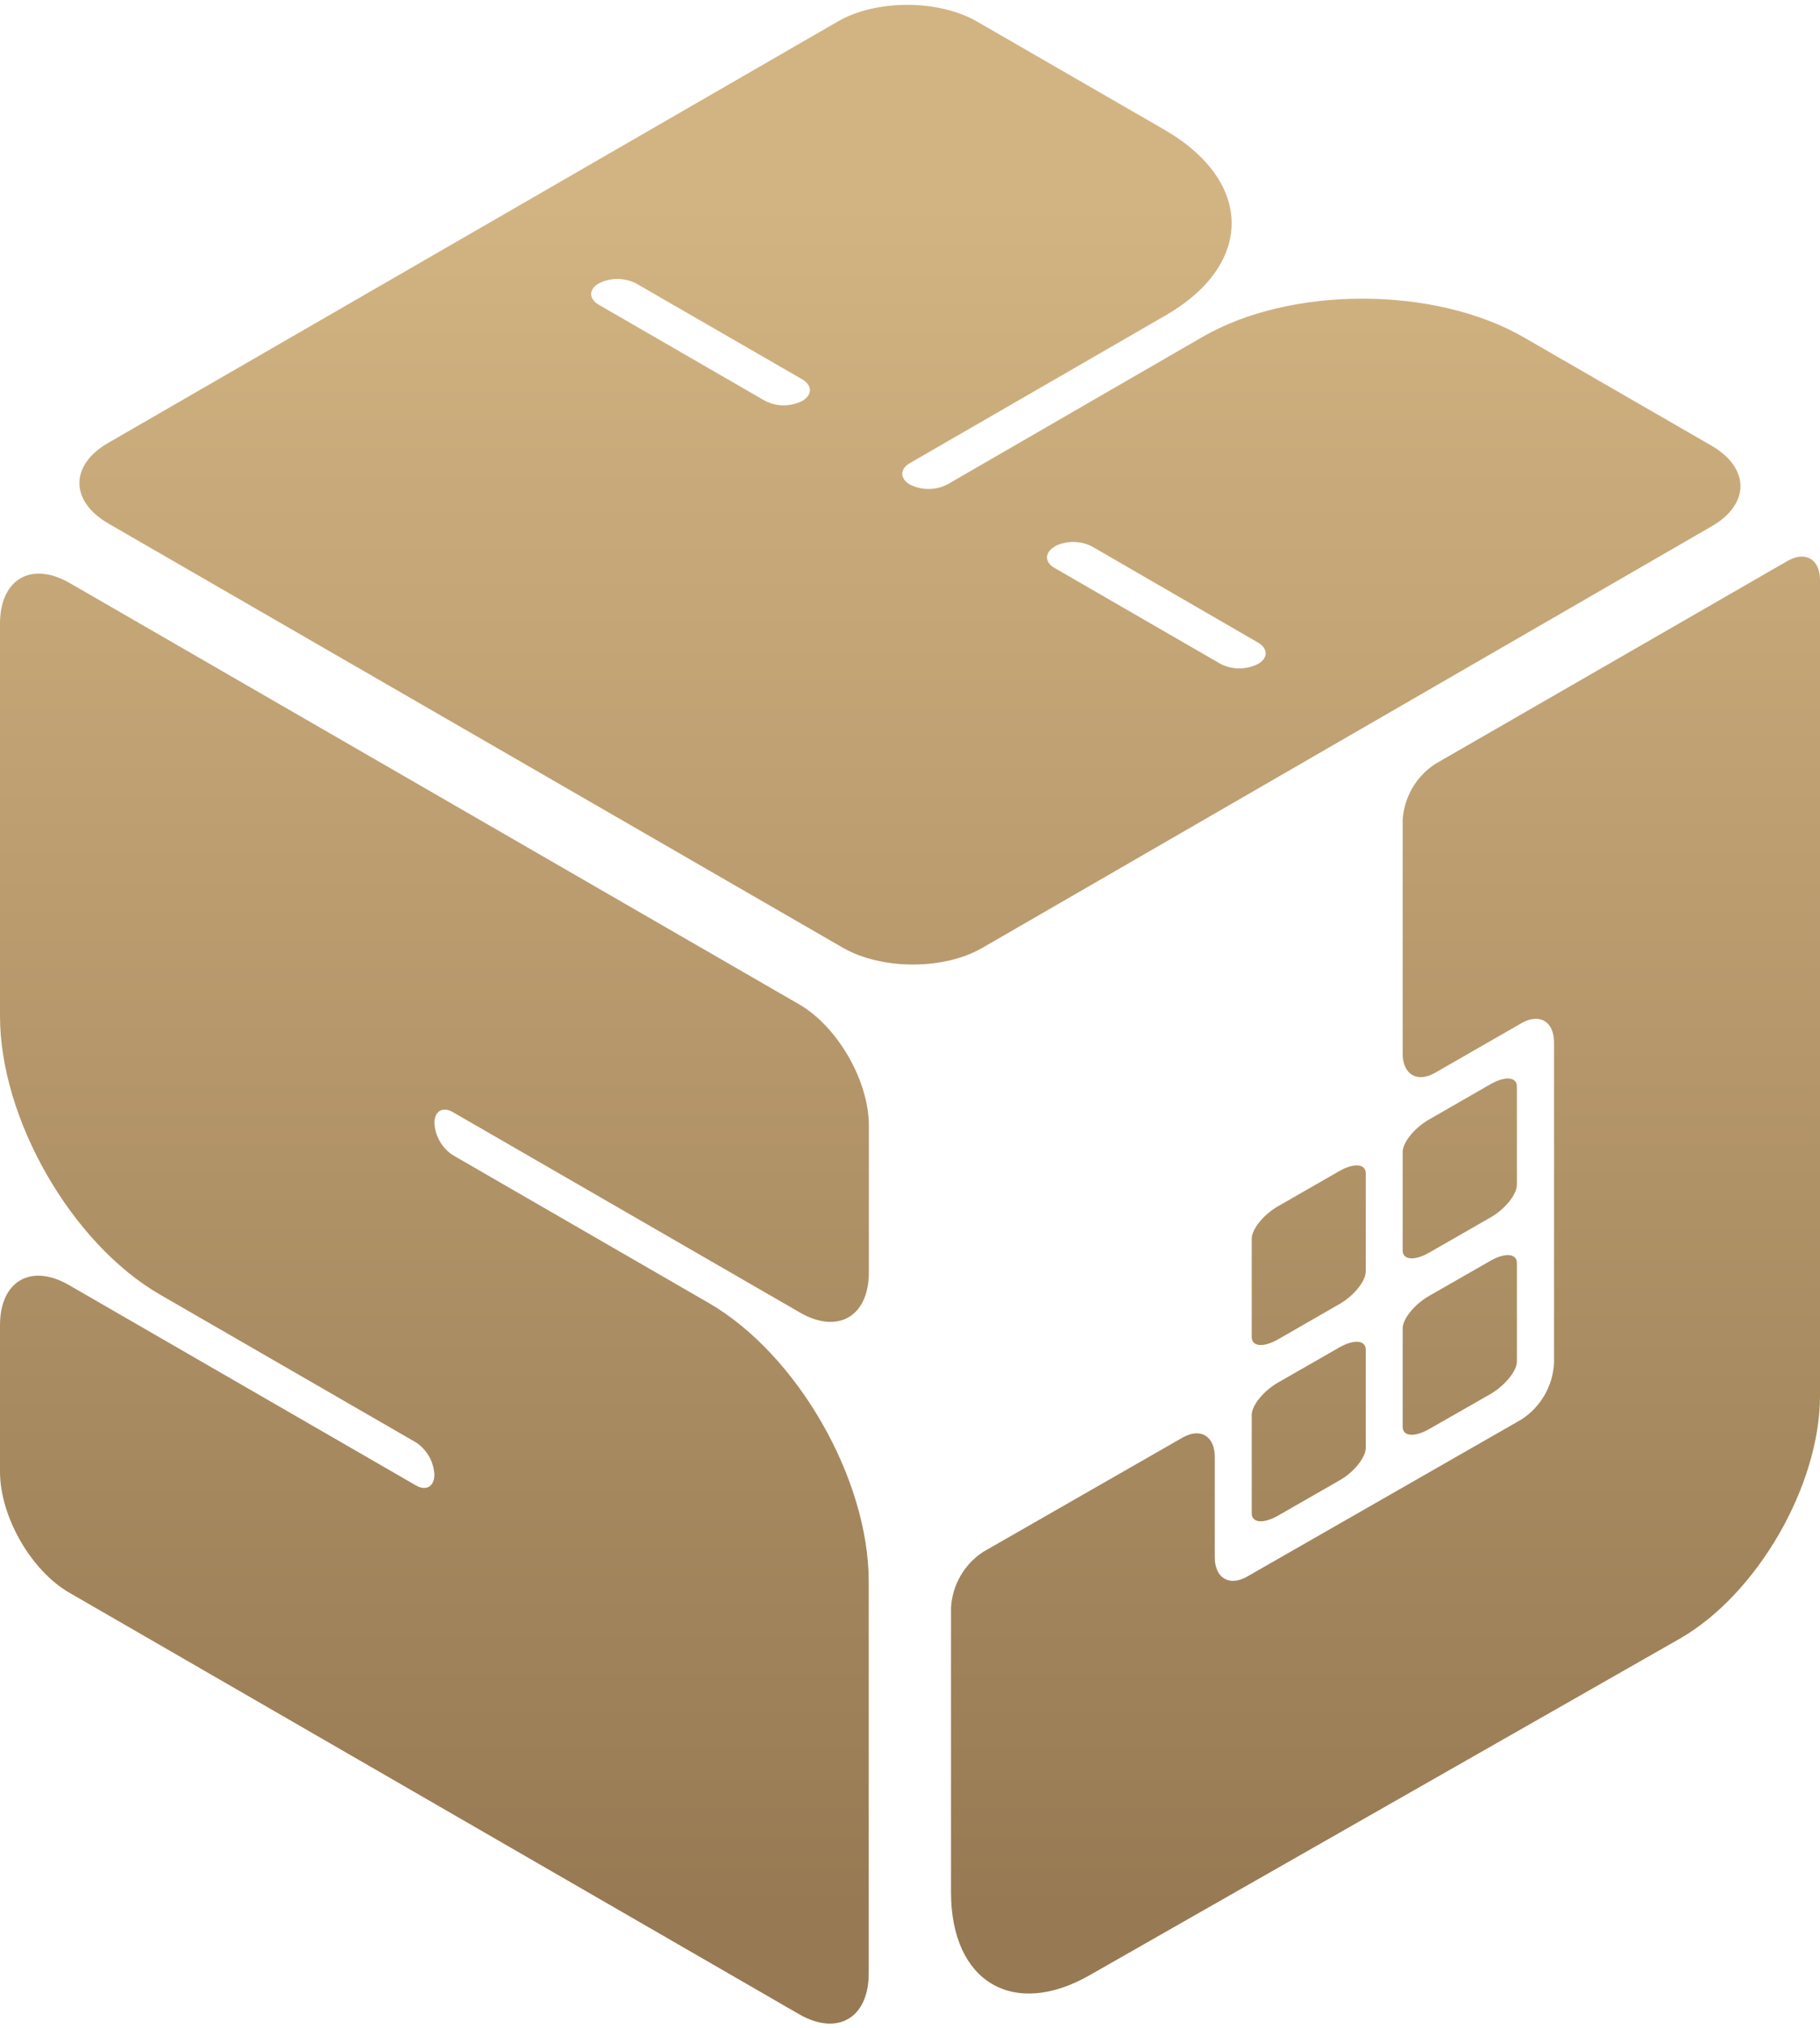 <svg fill="none" height="303" viewBox="0 0 272 303" width="272" xmlns="http://www.w3.org/2000/svg" xmlns:xlink="http://www.w3.org/1999/xlink"><linearGradient id="a"><stop offset="0" stop-color="#977953"/><stop offset="1" stop-color="#d2b482"/></linearGradient><linearGradient id="b" gradientUnits="userSpaceOnUse" x1="64.92" x2="64.92" xlink:href="#a" y1="285.4" y2="30.27"/><linearGradient id="c" gradientUnits="userSpaceOnUse" x1="135.98" x2="135.98" xlink:href="#a" y1="285.4" y2="30.27"/><linearGradient id="d" gradientUnits="userSpaceOnUse" x1="218.16" x2="218.16" xlink:href="#a" y1="285.4" y2="30.27"/><linearGradient id="e" gradientUnits="userSpaceOnUse" x1="195.57" x2="195.57" xlink:href="#a" y1="285.4" y2="30.27"/><linearGradient id="f" gradientUnits="userSpaceOnUse" x1="218.16" x2="218.16" xlink:href="#a" y1="285.4" y2="30.27"/><linearGradient id="g" gradientUnits="userSpaceOnUse" x1="195.57" x2="195.57" xlink:href="#a" y1="285.4" y2="30.27"/><linearGradient id="h" gradientUnits="userSpaceOnUse" x1="207.03" x2="207.03" xlink:href="#a" y1="285.4" y2="30.27"/><path d="m119.43 150.06-109-62.94c-5.77-3.32-10.43-.59-10.43 6.09v58.61c0 15.36 10.71 34 23.93 41.62l38.23 22.07c.806.531 1.476 1.244 1.955 2.081.479.837.755 1.776.805 2.739 0 1.77-1.24 2.5-2.76 1.61l-51.86-29.94c-5.69-3.28-10.3-.58-10.3 6v21.89c0 6.71 4.66 14.82 10.41 18.11l109 62.94c5.75 3.32 10.42.59 10.42-6.09v-58.56c0-15.36-10.72-34-23.93-41.62l-38.21-22.07c-.808-.527-1.479-1.237-1.961-2.073s-.759-1.774-.809-2.737c0-1.78 1.24-2.51 2.77-1.62l51.86 29.94c5.69 3.28 10.3.58 10.3-6v-21.93c0-6.69-4.67-14.8-10.42-18.12z" fill="url(#b)"/><path d="m255.82 78.63c5.75-3.32 5.72-8.72-.07-12.06l-28-16.16c-13.3-7.68-34.79-7.72-48-.09l-38.2 22.08c-.863.434-1.815.661-2.78.661-.966 0-1.918-.226-2.78-.661-1.53-.89-1.54-2.33 0-3.21l38.22-22.07c13.21-7.63 13.14-20-.16-27.72l-28-16.16c-5.79-3.35-15.14-3.36-20.89 0l-109 62.94c-5.75 3.32-5.72 8.72.07 12.06l109.73 63.36c5.79 3.34 15.14 3.36 20.89 0zm-98.2 3c.86-.434 1.811-.66 2.775-.66s1.914.226 2.775.66l24.83 14.37c1.54.89 1.55 2.32 0 3.21-.863.434-1.815.661-2.78.661-.966 0-1.918-.226-2.78-.661l-24.84-14.35c-1.5-.86-1.51-2.3.02-3.19zm-37.72-21.73c-.86.437-1.811.664-2.775.664-.965 0-1.915-.228-2.775-.664l-24.85-14.36c-1.53-.88-1.54-2.32 0-3.2.86-.436 1.811-.664 2.775-.664.964 0 1.915.228 2.775.664l24.85 14.34c1.52.9 1.53 2.32 0 3.22z" fill="url(#c)"/><path d="m222.76 181.9-9.19 5.27c-2.18 1.25-3.94 1.1-3.94-.34v-14.7c0-1.44 1.76-3.61 3.94-4.86l9.19-5.28c2.17-1.25 3.94-1.1 3.94.34v14.67c0 1.48-1.77 3.66-3.94 4.9z" fill="url(#d)"/><path d="m200.15 194.86-9.15 5.26c-2.17 1.25-3.93 1.09-3.93-.34v-14.69c0-1.43 1.76-3.61 3.93-4.86l9.17-5.26c2.18-1.25 3.94-1.1 3.94.34v14.69c-.02 1.44-1.78 3.62-3.96 4.86z" fill="url(#e)"/><path d="m222.76 208.28-9.19 5.25c-2.18 1.25-3.94 1.09-3.94-.34v-14.7c0-1.44 1.76-3.61 3.94-4.86l9.19-5.26c2.17-1.25 3.94-1.1 3.94.34v14.71c0 1.43-1.77 3.58-3.94 4.86z" fill="url(#f)"/><path d="m200.15 221.21-9.15 5.25c-2.17 1.24-3.93 1.09-3.93-.35v-14.69c0-1.43 1.76-3.6 3.93-4.85l9.17-5.25c2.18-1.25 3.94-1.1 3.94.34v14.7c-.02 1.43-1.78 3.64-3.96 4.85z" fill="url(#g)"/><path d="m209.63 122.58v34.84c0 3.12 2.17 4.41 4.84 2.87l12.92-7.42c2.68-1.54 4.86-.26 4.86 2.87v47.91c-.086 1.689-.572 3.334-1.416 4.799-.845 1.466-2.025 2.71-3.444 3.631l-41 23.48c-2.67 1.52-4.84.23-4.84-2.88v-15c0-3.12-2.16-4.41-4.83-2.88l-29.77 17.06c-1.41.92-2.581 2.161-3.419 3.621s-1.318 3.098-1.401 4.779v42.47c0 13.37 9.27 18.92 20.72 12.39l88.23-50.3c11.51-6.62 20.92-22.82 20.92-36.29v-121.85c0-3.13-2.18-4.41-4.87-2.86l-52.61 30.31c-1.424.923-2.609 2.17-3.459 3.639-.849 1.468-1.34 3.117-1.431 4.811z" fill="url(#h)"/></svg>